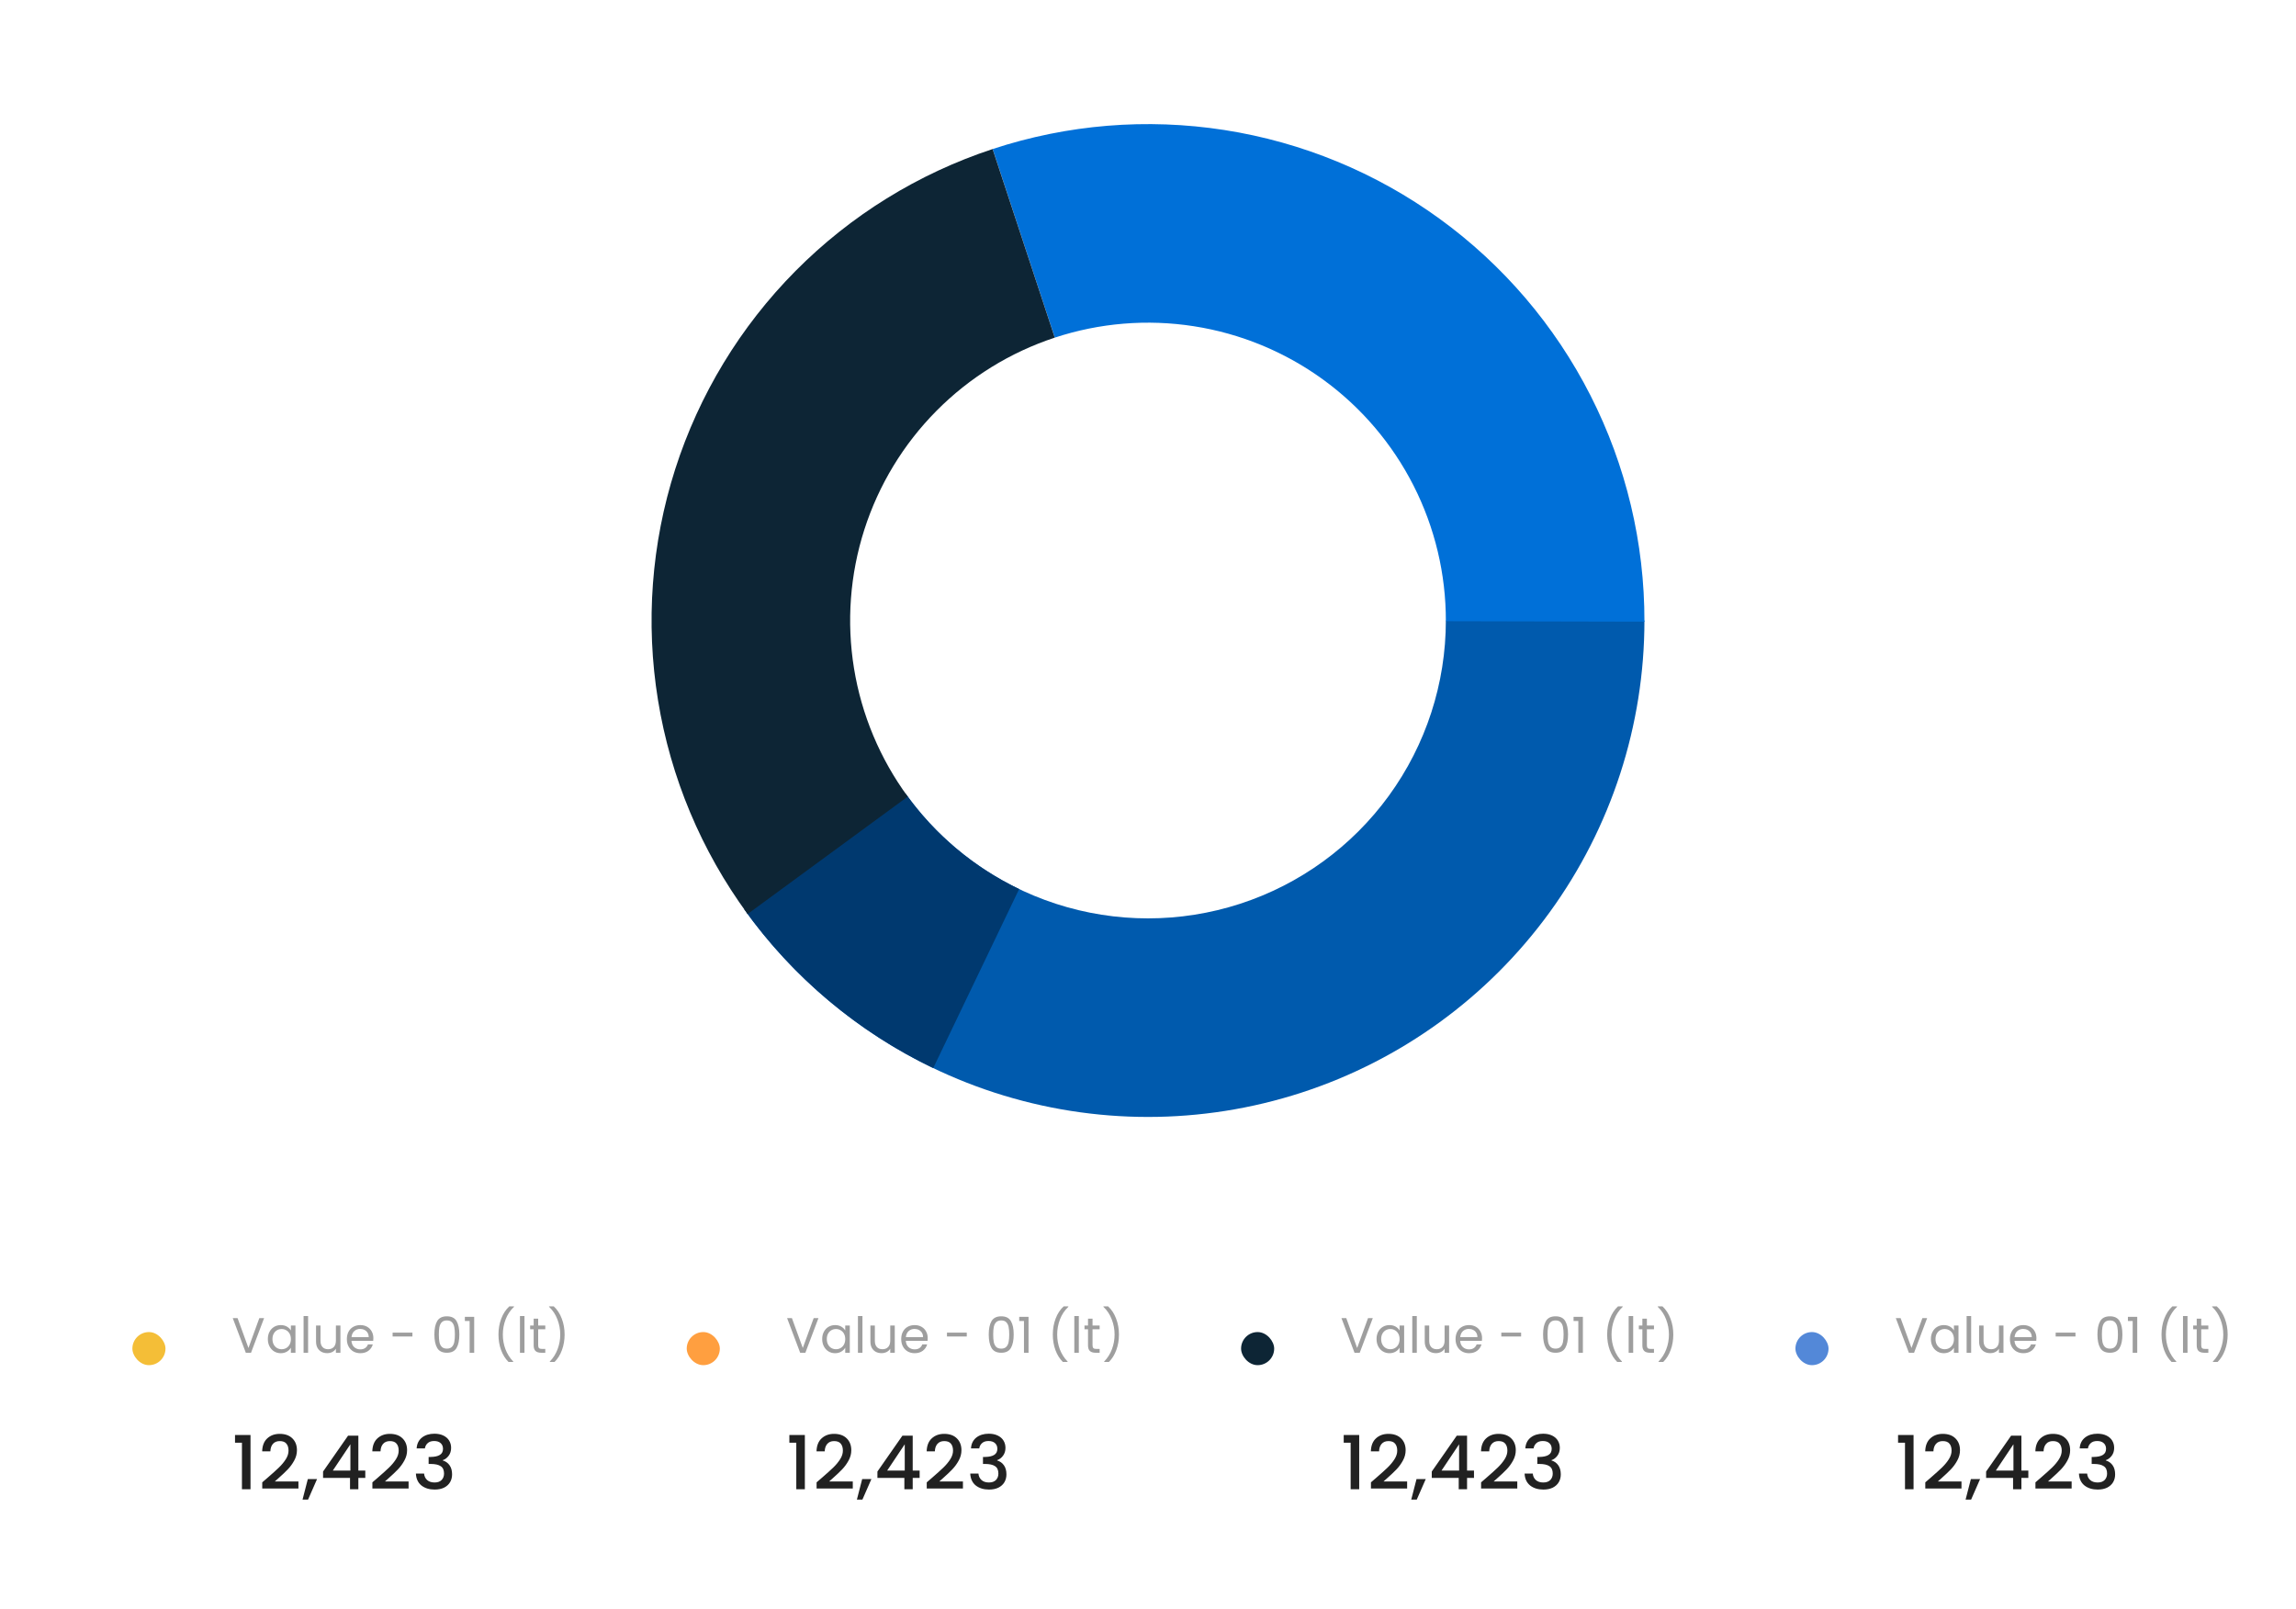 <svg width="555" height="389" viewBox="0 0 555 389" fill="none" xmlns="http://www.w3.org/2000/svg">
<path d="M397.5 150C397.5 175.342 389.477 200.033 374.582 220.534C359.687 241.036 338.683 256.296 314.582 264.127C290.481 271.958 264.519 271.958 240.418 264.127C216.317 256.296 195.313 241.036 180.418 220.534L219.251 192.321C228.188 204.622 240.79 213.777 255.251 218.476C269.711 223.175 285.288 223.175 299.749 218.476C314.21 213.777 326.812 204.622 335.749 192.321C344.686 180.02 349.5 165.205 349.5 150H397.5Z" fill="#005AAD"/>
<path d="M225.586 258.19C207.363 249.445 191.644 236.24 179.888 219.798L218.933 191.879C225.986 201.744 235.418 209.667 246.352 214.914L225.586 258.19Z" fill="#00396F"/>
<path d="M239.951 36.026C257.999 30.08 277.201 28.505 295.976 31.431C314.751 34.356 332.563 41.699 347.946 52.854C363.329 64.009 375.843 78.658 384.458 95.594C393.073 112.531 397.543 131.271 397.5 150.273L349.5 150.164C349.526 138.763 346.844 127.519 341.675 117.357C336.506 107.195 328.997 98.405 319.768 91.712C310.538 85.019 299.851 80.614 288.585 78.859C277.32 77.103 265.799 78.048 254.971 81.615L239.951 36.026Z" fill="#0070D8"/>
<path d="M180.717 220.944C169.521 205.671 162.099 187.965 159.058 169.273C156.016 150.582 157.442 131.436 163.217 113.401C168.993 95.366 178.955 78.954 192.289 65.507C205.623 52.059 221.95 41.959 239.936 36.031L254.962 81.619C244.17 85.175 234.374 91.236 226.374 99.304C218.373 107.372 212.396 117.219 208.93 128.04C205.465 138.861 204.61 150.349 206.435 161.564C208.26 172.779 212.713 183.402 219.43 192.566L180.717 220.944Z" fill="#0D2535"/>
<rect x="32" y="322" width="8" height="8" rx="4" fill="#F4BE37"/>
<path d="M63.836 318.636L60.68 327H59.42L56.264 318.636H57.428L60.056 325.848L62.684 318.636H63.836ZM64.745 323.688C64.745 323.016 64.881 322.428 65.153 321.924C65.425 321.412 65.797 321.016 66.269 320.736C66.749 320.456 67.281 320.316 67.865 320.316C68.441 320.316 68.941 320.44 69.365 320.688C69.789 320.936 70.105 321.248 70.313 321.624V320.424H71.417V327H70.313V325.776C70.097 326.16 69.773 326.48 69.341 326.736C68.917 326.984 68.421 327.108 67.853 327.108C67.269 327.108 66.741 326.964 66.269 326.676C65.797 326.388 65.425 325.984 65.153 325.464C64.881 324.944 64.745 324.352 64.745 323.688ZM70.313 323.7C70.313 323.204 70.213 322.772 70.013 322.404C69.813 322.036 69.541 321.756 69.197 321.564C68.861 321.364 68.489 321.264 68.081 321.264C67.673 321.264 67.301 321.36 66.965 321.552C66.629 321.744 66.361 322.024 66.161 322.392C65.961 322.76 65.861 323.192 65.861 323.688C65.861 324.192 65.961 324.632 66.161 325.008C66.361 325.376 66.629 325.66 66.965 325.86C67.301 326.052 67.673 326.148 68.081 326.148C68.489 326.148 68.861 326.052 69.197 325.86C69.541 325.66 69.813 325.376 70.013 325.008C70.213 324.632 70.313 324.196 70.313 323.7ZM74.475 318.12V327H73.383V318.12H74.475ZM82.288 320.424V327H81.196V326.028C80.988 326.364 80.696 326.628 80.32 326.82C79.952 327.004 79.544 327.096 79.096 327.096C78.584 327.096 78.124 326.992 77.716 326.784C77.308 326.568 76.984 326.248 76.744 325.824C76.512 325.4 76.396 324.884 76.396 324.276V320.424H77.476V324.132C77.476 324.78 77.64 325.28 77.968 325.632C78.296 325.976 78.744 326.148 79.312 326.148C79.896 326.148 80.356 325.968 80.692 325.608C81.028 325.248 81.196 324.724 81.196 324.036V320.424H82.288ZM90.252 323.46C90.252 323.668 90.24 323.888 90.216 324.12H84.96C85 324.768 85.22 325.276 85.62 325.644C86.028 326.004 86.52 326.184 87.096 326.184C87.568 326.184 87.96 326.076 88.272 325.86C88.592 325.636 88.816 325.34 88.944 324.972H90.12C89.944 325.604 89.592 326.12 89.064 326.52C88.536 326.912 87.88 327.108 87.096 327.108C86.472 327.108 85.912 326.968 85.416 326.688C84.928 326.408 84.544 326.012 84.264 325.5C83.984 324.98 83.844 324.38 83.844 323.7C83.844 323.02 83.98 322.424 84.252 321.912C84.524 321.4 84.904 321.008 85.392 320.736C85.888 320.456 86.456 320.316 87.096 320.316C87.72 320.316 88.272 320.452 88.752 320.724C89.232 320.996 89.6 321.372 89.856 321.852C90.12 322.324 90.252 322.86 90.252 323.46ZM89.124 323.232C89.124 322.816 89.032 322.46 88.848 322.164C88.664 321.86 88.412 321.632 88.092 321.48C87.78 321.32 87.432 321.24 87.048 321.24C86.496 321.24 86.024 321.416 85.632 321.768C85.248 322.12 85.028 322.608 84.972 323.232H89.124ZM99.692 322.14V323.064H94.904V322.14H99.692ZM105.001 322.572C105.001 321.196 105.225 320.124 105.673 319.356C106.121 318.58 106.905 318.192 108.025 318.192C109.137 318.192 109.917 318.58 110.365 319.356C110.813 320.124 111.037 321.196 111.037 322.572C111.037 323.972 110.813 325.06 110.365 325.836C109.917 326.612 109.137 327 108.025 327C106.905 327 106.121 326.612 105.673 325.836C105.225 325.06 105.001 323.972 105.001 322.572ZM109.957 322.572C109.957 321.876 109.909 321.288 109.813 320.808C109.725 320.32 109.537 319.928 109.249 319.632C108.969 319.336 108.561 319.188 108.025 319.188C107.481 319.188 107.065 319.336 106.777 319.632C106.497 319.928 106.309 320.32 106.213 320.808C106.125 321.288 106.081 321.876 106.081 322.572C106.081 323.292 106.125 323.896 106.213 324.384C106.309 324.872 106.497 325.264 106.777 325.56C107.065 325.856 107.481 326.004 108.025 326.004C108.561 326.004 108.969 325.856 109.249 325.56C109.537 325.264 109.725 324.872 109.813 324.384C109.909 323.896 109.957 323.292 109.957 322.572ZM112.368 319.32V318.324H114.624V327H113.52V319.32H112.368ZM122.927 329.232C122.159 328.48 121.559 327.524 121.127 326.364C120.703 325.204 120.491 323.952 120.491 322.608C120.491 321.232 120.715 319.948 121.163 318.756C121.619 317.556 122.267 316.568 123.107 315.792H124.247V315.9C123.351 316.74 122.675 317.752 122.219 318.936C121.771 320.112 121.547 321.336 121.547 322.608C121.547 323.848 121.759 325.032 122.183 326.16C122.615 327.288 123.243 328.276 124.067 329.124V329.232H122.927ZM126.78 318.12V327H125.688V318.12H126.78ZM130.093 321.324V325.2C130.093 325.52 130.161 325.748 130.297 325.884C130.433 326.012 130.669 326.076 131.005 326.076H131.809V327H130.825C130.217 327 129.761 326.86 129.457 326.58C129.153 326.3 129.001 325.84 129.001 325.2V321.324H128.149V320.424H129.001V318.768H130.093V320.424H131.809V321.324H130.093ZM132.904 329.232V329.124C133.728 328.276 134.352 327.288 134.776 326.16C135.208 325.032 135.424 323.848 135.424 322.608C135.424 321.336 135.196 320.112 134.74 318.936C134.292 317.752 133.62 316.74 132.724 315.9V315.792H133.864C134.704 316.568 135.348 317.556 135.796 318.756C136.252 319.948 136.48 321.232 136.48 322.608C136.48 323.952 136.264 325.204 135.832 326.364C135.408 327.524 134.812 328.48 134.044 329.232H132.904Z" fill="black" fill-opacity="0.38"/>
<path d="M56.81 348.75V346.878H60.554V360H58.484V348.75H56.81ZM64.687 357.21C65.839 356.214 66.745 355.398 67.405 354.762C68.077 354.114 68.635 353.442 69.079 352.746C69.523 352.05 69.745 351.354 69.745 350.658C69.745 349.938 69.571 349.374 69.223 348.966C68.887 348.558 68.353 348.354 67.621 348.354C66.913 348.354 66.361 348.582 65.965 349.038C65.581 349.482 65.377 350.082 65.353 350.838H63.373C63.409 349.47 63.817 348.426 64.597 347.706C65.389 346.974 66.391 346.608 67.603 346.608C68.911 346.608 69.931 346.968 70.663 347.688C71.407 348.408 71.779 349.368 71.779 350.568C71.779 351.432 71.557 352.266 71.113 353.07C70.681 353.862 70.159 354.576 69.547 355.212C68.947 355.836 68.179 356.562 67.243 357.39L66.433 358.11H72.139V359.82H63.391V358.326L64.687 357.21ZM76.642 357.534L74.464 362.502H73.132L74.41 357.534H76.642ZM78.093 357.264V355.716L84.141 347.04H86.625V355.482H88.299V357.264H86.625V360H84.609V357.264H78.093ZM84.699 349.128L80.451 355.482H84.699V349.128ZM91.313 357.21C92.465 356.214 93.371 355.398 94.031 354.762C94.703 354.114 95.261 353.442 95.705 352.746C96.149 352.05 96.371 351.354 96.371 350.658C96.371 349.938 96.197 349.374 95.849 348.966C95.513 348.558 94.979 348.354 94.247 348.354C93.539 348.354 92.987 348.582 92.591 349.038C92.207 349.482 92.003 350.082 91.979 350.838H89.999C90.035 349.47 90.443 348.426 91.223 347.706C92.015 346.974 93.017 346.608 94.229 346.608C95.537 346.608 96.557 346.968 97.289 347.688C98.033 348.408 98.405 349.368 98.405 350.568C98.405 351.432 98.183 352.266 97.739 353.07C97.307 353.862 96.785 354.576 96.173 355.212C95.573 355.836 94.805 356.562 93.869 357.39L93.059 358.11H98.765V359.82H90.017V358.326L91.313 357.21ZM100.712 350.118C100.784 349.002 101.21 348.132 101.99 347.508C102.782 346.884 103.79 346.572 105.014 346.572C105.854 346.572 106.58 346.722 107.192 347.022C107.804 347.322 108.266 347.73 108.578 348.246C108.89 348.762 109.046 349.344 109.046 349.992C109.046 350.736 108.848 351.372 108.452 351.9C108.056 352.428 107.582 352.782 107.03 352.962V353.034C107.738 353.25 108.29 353.646 108.686 354.222C109.082 354.786 109.28 355.512 109.28 356.4C109.28 357.108 109.118 357.738 108.794 358.29C108.47 358.842 107.99 359.28 107.354 359.604C106.718 359.916 105.956 360.072 105.068 360.072C103.772 360.072 102.704 359.742 101.864 359.082C101.036 358.41 100.592 357.45 100.532 356.202H102.512C102.56 356.838 102.806 357.36 103.25 357.768C103.694 358.164 104.294 358.362 105.05 358.362C105.782 358.362 106.346 358.164 106.742 357.768C107.138 357.36 107.336 356.838 107.336 356.202C107.336 355.362 107.066 354.768 106.526 354.42C105.998 354.06 105.182 353.88 104.078 353.88H103.61V352.188H104.096C105.068 352.176 105.806 352.014 106.31 351.702C106.826 351.39 107.084 350.898 107.084 350.226C107.084 349.65 106.898 349.194 106.526 348.858C106.154 348.51 105.626 348.336 104.942 348.336C104.27 348.336 103.748 348.51 103.376 348.858C103.004 349.194 102.782 349.614 102.71 350.118H100.712Z" fill="black" fill-opacity="0.87"/>
<rect x="166" y="322" width="8" height="8" rx="4" fill="#FF9F40"/>
<path d="M197.836 318.636L194.68 327H193.42L190.264 318.636H191.428L194.056 325.848L196.684 318.636H197.836ZM198.745 323.688C198.745 323.016 198.881 322.428 199.153 321.924C199.425 321.412 199.797 321.016 200.269 320.736C200.749 320.456 201.281 320.316 201.865 320.316C202.441 320.316 202.941 320.44 203.365 320.688C203.789 320.936 204.105 321.248 204.313 321.624V320.424H205.417V327H204.313V325.776C204.097 326.16 203.773 326.48 203.341 326.736C202.917 326.984 202.421 327.108 201.853 327.108C201.269 327.108 200.741 326.964 200.269 326.676C199.797 326.388 199.425 325.984 199.153 325.464C198.881 324.944 198.745 324.352 198.745 323.688ZM204.313 323.7C204.313 323.204 204.213 322.772 204.013 322.404C203.813 322.036 203.541 321.756 203.197 321.564C202.861 321.364 202.489 321.264 202.081 321.264C201.673 321.264 201.301 321.36 200.965 321.552C200.629 321.744 200.361 322.024 200.161 322.392C199.961 322.76 199.861 323.192 199.861 323.688C199.861 324.192 199.961 324.632 200.161 325.008C200.361 325.376 200.629 325.66 200.965 325.86C201.301 326.052 201.673 326.148 202.081 326.148C202.489 326.148 202.861 326.052 203.197 325.86C203.541 325.66 203.813 325.376 204.013 325.008C204.213 324.632 204.313 324.196 204.313 323.7ZM208.475 318.12V327H207.383V318.12H208.475ZM216.288 320.424V327H215.196V326.028C214.988 326.364 214.696 326.628 214.32 326.82C213.952 327.004 213.544 327.096 213.096 327.096C212.584 327.096 212.124 326.992 211.716 326.784C211.308 326.568 210.984 326.248 210.744 325.824C210.512 325.4 210.396 324.884 210.396 324.276V320.424H211.476V324.132C211.476 324.78 211.64 325.28 211.968 325.632C212.296 325.976 212.744 326.148 213.312 326.148C213.896 326.148 214.356 325.968 214.692 325.608C215.028 325.248 215.196 324.724 215.196 324.036V320.424H216.288ZM224.252 323.46C224.252 323.668 224.24 323.888 224.216 324.12H218.96C219 324.768 219.22 325.276 219.62 325.644C220.028 326.004 220.52 326.184 221.096 326.184C221.568 326.184 221.96 326.076 222.272 325.86C222.592 325.636 222.816 325.34 222.944 324.972H224.12C223.944 325.604 223.592 326.12 223.064 326.52C222.536 326.912 221.88 327.108 221.096 327.108C220.472 327.108 219.912 326.968 219.416 326.688C218.928 326.408 218.544 326.012 218.264 325.5C217.984 324.98 217.844 324.38 217.844 323.7C217.844 323.02 217.98 322.424 218.252 321.912C218.524 321.4 218.904 321.008 219.392 320.736C219.888 320.456 220.456 320.316 221.096 320.316C221.72 320.316 222.272 320.452 222.752 320.724C223.232 320.996 223.6 321.372 223.856 321.852C224.12 322.324 224.252 322.86 224.252 323.46ZM223.124 323.232C223.124 322.816 223.032 322.46 222.848 322.164C222.664 321.86 222.412 321.632 222.092 321.48C221.78 321.32 221.432 321.24 221.048 321.24C220.496 321.24 220.024 321.416 219.632 321.768C219.248 322.12 219.028 322.608 218.972 323.232H223.124ZM233.692 322.14V323.064H228.904V322.14H233.692ZM239.001 322.572C239.001 321.196 239.225 320.124 239.673 319.356C240.121 318.58 240.905 318.192 242.025 318.192C243.137 318.192 243.917 318.58 244.365 319.356C244.813 320.124 245.037 321.196 245.037 322.572C245.037 323.972 244.813 325.06 244.365 325.836C243.917 326.612 243.137 327 242.025 327C240.905 327 240.121 326.612 239.673 325.836C239.225 325.06 239.001 323.972 239.001 322.572ZM243.957 322.572C243.957 321.876 243.909 321.288 243.813 320.808C243.725 320.32 243.537 319.928 243.249 319.632C242.969 319.336 242.561 319.188 242.025 319.188C241.481 319.188 241.065 319.336 240.777 319.632C240.497 319.928 240.309 320.32 240.213 320.808C240.125 321.288 240.081 321.876 240.081 322.572C240.081 323.292 240.125 323.896 240.213 324.384C240.309 324.872 240.497 325.264 240.777 325.56C241.065 325.856 241.481 326.004 242.025 326.004C242.561 326.004 242.969 325.856 243.249 325.56C243.537 325.264 243.725 324.872 243.813 324.384C243.909 323.896 243.957 323.292 243.957 322.572ZM246.368 319.32V318.324H248.624V327H247.52V319.32H246.368ZM256.927 329.232C256.159 328.48 255.559 327.524 255.127 326.364C254.703 325.204 254.491 323.952 254.491 322.608C254.491 321.232 254.715 319.948 255.163 318.756C255.619 317.556 256.267 316.568 257.107 315.792H258.247V315.9C257.351 316.74 256.675 317.752 256.219 318.936C255.771 320.112 255.547 321.336 255.547 322.608C255.547 323.848 255.759 325.032 256.183 326.16C256.615 327.288 257.243 328.276 258.067 329.124V329.232H256.927ZM260.78 318.12V327H259.688V318.12H260.78ZM264.093 321.324V325.2C264.093 325.52 264.161 325.748 264.297 325.884C264.433 326.012 264.669 326.076 265.005 326.076H265.809V327H264.825C264.217 327 263.761 326.86 263.457 326.58C263.153 326.3 263.001 325.84 263.001 325.2V321.324H262.149V320.424H263.001V318.768H264.093V320.424H265.809V321.324H264.093ZM266.904 329.232V329.124C267.728 328.276 268.352 327.288 268.776 326.16C269.208 325.032 269.424 323.848 269.424 322.608C269.424 321.336 269.196 320.112 268.74 318.936C268.292 317.752 267.62 316.74 266.724 315.9V315.792H267.864C268.704 316.568 269.348 317.556 269.796 318.756C270.252 319.948 270.48 321.232 270.48 322.608C270.48 323.952 270.264 325.204 269.832 326.364C269.408 327.524 268.812 328.48 268.044 329.232H266.904Z" fill="black" fill-opacity="0.38"/>
<path d="M190.81 348.75V346.878H194.554V360H192.484V348.75H190.81ZM198.687 357.21C199.839 356.214 200.745 355.398 201.405 354.762C202.077 354.114 202.635 353.442 203.079 352.746C203.523 352.05 203.745 351.354 203.745 350.658C203.745 349.938 203.571 349.374 203.223 348.966C202.887 348.558 202.353 348.354 201.621 348.354C200.913 348.354 200.361 348.582 199.965 349.038C199.581 349.482 199.377 350.082 199.353 350.838H197.373C197.409 349.47 197.817 348.426 198.597 347.706C199.389 346.974 200.391 346.608 201.603 346.608C202.911 346.608 203.931 346.968 204.663 347.688C205.407 348.408 205.779 349.368 205.779 350.568C205.779 351.432 205.557 352.266 205.113 353.07C204.681 353.862 204.159 354.576 203.547 355.212C202.947 355.836 202.179 356.562 201.243 357.39L200.433 358.11H206.139V359.82H197.391V358.326L198.687 357.21ZM210.642 357.534L208.464 362.502H207.132L208.41 357.534H210.642ZM212.093 357.264V355.716L218.141 347.04H220.625V355.482H222.299V357.264H220.625V360H218.609V357.264H212.093ZM218.699 349.128L214.451 355.482H218.699V349.128ZM225.313 357.21C226.465 356.214 227.371 355.398 228.031 354.762C228.703 354.114 229.261 353.442 229.705 352.746C230.149 352.05 230.371 351.354 230.371 350.658C230.371 349.938 230.197 349.374 229.849 348.966C229.513 348.558 228.979 348.354 228.247 348.354C227.539 348.354 226.987 348.582 226.591 349.038C226.207 349.482 226.003 350.082 225.979 350.838H223.999C224.035 349.47 224.443 348.426 225.223 347.706C226.015 346.974 227.017 346.608 228.229 346.608C229.537 346.608 230.557 346.968 231.289 347.688C232.033 348.408 232.405 349.368 232.405 350.568C232.405 351.432 232.183 352.266 231.739 353.07C231.307 353.862 230.785 354.576 230.173 355.212C229.573 355.836 228.805 356.562 227.869 357.39L227.059 358.11H232.765V359.82H224.017V358.326L225.313 357.21ZM234.712 350.118C234.784 349.002 235.21 348.132 235.99 347.508C236.782 346.884 237.79 346.572 239.014 346.572C239.854 346.572 240.58 346.722 241.192 347.022C241.804 347.322 242.266 347.73 242.578 348.246C242.89 348.762 243.046 349.344 243.046 349.992C243.046 350.736 242.848 351.372 242.452 351.9C242.056 352.428 241.582 352.782 241.03 352.962V353.034C241.738 353.25 242.29 353.646 242.686 354.222C243.082 354.786 243.28 355.512 243.28 356.4C243.28 357.108 243.118 357.738 242.794 358.29C242.47 358.842 241.99 359.28 241.354 359.604C240.718 359.916 239.956 360.072 239.068 360.072C237.772 360.072 236.704 359.742 235.864 359.082C235.036 358.41 234.592 357.45 234.532 356.202H236.512C236.56 356.838 236.806 357.36 237.25 357.768C237.694 358.164 238.294 358.362 239.05 358.362C239.782 358.362 240.346 358.164 240.742 357.768C241.138 357.36 241.336 356.838 241.336 356.202C241.336 355.362 241.066 354.768 240.526 354.42C239.998 354.06 239.182 353.88 238.078 353.88H237.61V352.188H238.096C239.068 352.176 239.806 352.014 240.31 351.702C240.826 351.39 241.084 350.898 241.084 350.226C241.084 349.65 240.898 349.194 240.526 348.858C240.154 348.51 239.626 348.336 238.942 348.336C238.27 348.336 237.748 348.51 237.376 348.858C237.004 349.194 236.782 349.614 236.71 350.118H234.712Z" fill="black" fill-opacity="0.87"/>
<rect x="300" y="322" width="8" height="8" rx="4" fill="#0D2535"/>
<path d="M331.836 318.636L328.68 327H327.42L324.264 318.636H325.428L328.056 325.848L330.684 318.636H331.836ZM332.745 323.688C332.745 323.016 332.881 322.428 333.153 321.924C333.425 321.412 333.797 321.016 334.269 320.736C334.749 320.456 335.281 320.316 335.865 320.316C336.441 320.316 336.941 320.44 337.365 320.688C337.789 320.936 338.105 321.248 338.313 321.624V320.424H339.417V327H338.313V325.776C338.097 326.16 337.773 326.48 337.341 326.736C336.917 326.984 336.421 327.108 335.853 327.108C335.269 327.108 334.741 326.964 334.269 326.676C333.797 326.388 333.425 325.984 333.153 325.464C332.881 324.944 332.745 324.352 332.745 323.688ZM338.313 323.7C338.313 323.204 338.213 322.772 338.013 322.404C337.813 322.036 337.541 321.756 337.197 321.564C336.861 321.364 336.489 321.264 336.081 321.264C335.673 321.264 335.301 321.36 334.965 321.552C334.629 321.744 334.361 322.024 334.161 322.392C333.961 322.76 333.861 323.192 333.861 323.688C333.861 324.192 333.961 324.632 334.161 325.008C334.361 325.376 334.629 325.66 334.965 325.86C335.301 326.052 335.673 326.148 336.081 326.148C336.489 326.148 336.861 326.052 337.197 325.86C337.541 325.66 337.813 325.376 338.013 325.008C338.213 324.632 338.313 324.196 338.313 323.7ZM342.475 318.12V327H341.383V318.12H342.475ZM350.288 320.424V327H349.196V326.028C348.988 326.364 348.696 326.628 348.32 326.82C347.952 327.004 347.544 327.096 347.096 327.096C346.584 327.096 346.124 326.992 345.716 326.784C345.308 326.568 344.984 326.248 344.744 325.824C344.512 325.4 344.396 324.884 344.396 324.276V320.424H345.476V324.132C345.476 324.78 345.64 325.28 345.968 325.632C346.296 325.976 346.744 326.148 347.312 326.148C347.896 326.148 348.356 325.968 348.692 325.608C349.028 325.248 349.196 324.724 349.196 324.036V320.424H350.288ZM358.252 323.46C358.252 323.668 358.24 323.888 358.216 324.12H352.96C353 324.768 353.22 325.276 353.62 325.644C354.028 326.004 354.52 326.184 355.096 326.184C355.568 326.184 355.96 326.076 356.272 325.86C356.592 325.636 356.816 325.34 356.944 324.972H358.12C357.944 325.604 357.592 326.12 357.064 326.52C356.536 326.912 355.88 327.108 355.096 327.108C354.472 327.108 353.912 326.968 353.416 326.688C352.928 326.408 352.544 326.012 352.264 325.5C351.984 324.98 351.844 324.38 351.844 323.7C351.844 323.02 351.98 322.424 352.252 321.912C352.524 321.4 352.904 321.008 353.392 320.736C353.888 320.456 354.456 320.316 355.096 320.316C355.72 320.316 356.272 320.452 356.752 320.724C357.232 320.996 357.6 321.372 357.856 321.852C358.12 322.324 358.252 322.86 358.252 323.46ZM357.124 323.232C357.124 322.816 357.032 322.46 356.848 322.164C356.664 321.86 356.412 321.632 356.092 321.48C355.78 321.32 355.432 321.24 355.048 321.24C354.496 321.24 354.024 321.416 353.632 321.768C353.248 322.12 353.028 322.608 352.972 323.232H357.124ZM367.692 322.14V323.064H362.904V322.14H367.692ZM373.001 322.572C373.001 321.196 373.225 320.124 373.673 319.356C374.121 318.58 374.905 318.192 376.025 318.192C377.137 318.192 377.917 318.58 378.365 319.356C378.813 320.124 379.037 321.196 379.037 322.572C379.037 323.972 378.813 325.06 378.365 325.836C377.917 326.612 377.137 327 376.025 327C374.905 327 374.121 326.612 373.673 325.836C373.225 325.06 373.001 323.972 373.001 322.572ZM377.957 322.572C377.957 321.876 377.909 321.288 377.813 320.808C377.725 320.32 377.537 319.928 377.249 319.632C376.969 319.336 376.561 319.188 376.025 319.188C375.481 319.188 375.065 319.336 374.777 319.632C374.497 319.928 374.309 320.32 374.213 320.808C374.125 321.288 374.081 321.876 374.081 322.572C374.081 323.292 374.125 323.896 374.213 324.384C374.309 324.872 374.497 325.264 374.777 325.56C375.065 325.856 375.481 326.004 376.025 326.004C376.561 326.004 376.969 325.856 377.249 325.56C377.537 325.264 377.725 324.872 377.813 324.384C377.909 323.896 377.957 323.292 377.957 322.572ZM380.368 319.32V318.324H382.624V327H381.52V319.32H380.368ZM390.927 329.232C390.159 328.48 389.559 327.524 389.127 326.364C388.703 325.204 388.491 323.952 388.491 322.608C388.491 321.232 388.715 319.948 389.163 318.756C389.619 317.556 390.267 316.568 391.107 315.792H392.247V315.9C391.351 316.74 390.675 317.752 390.219 318.936C389.771 320.112 389.547 321.336 389.547 322.608C389.547 323.848 389.759 325.032 390.183 326.16C390.615 327.288 391.243 328.276 392.067 329.124V329.232H390.927ZM394.78 318.12V327H393.688V318.12H394.78ZM398.093 321.324V325.2C398.093 325.52 398.161 325.748 398.297 325.884C398.433 326.012 398.669 326.076 399.005 326.076H399.809V327H398.825C398.217 327 397.761 326.86 397.457 326.58C397.153 326.3 397.001 325.84 397.001 325.2V321.324H396.149V320.424H397.001V318.768H398.093V320.424H399.809V321.324H398.093ZM400.904 329.232V329.124C401.728 328.276 402.352 327.288 402.776 326.16C403.208 325.032 403.424 323.848 403.424 322.608C403.424 321.336 403.196 320.112 402.74 318.936C402.292 317.752 401.62 316.74 400.724 315.9V315.792H401.864C402.704 316.568 403.348 317.556 403.796 318.756C404.252 319.948 404.48 321.232 404.48 322.608C404.48 323.952 404.264 325.204 403.832 326.364C403.408 327.524 402.812 328.48 402.044 329.232H400.904Z" fill="black" fill-opacity="0.38"/>
<path d="M324.81 348.75V346.878H328.554V360H326.484V348.75H324.81ZM332.687 357.21C333.839 356.214 334.745 355.398 335.405 354.762C336.077 354.114 336.635 353.442 337.079 352.746C337.523 352.05 337.745 351.354 337.745 350.658C337.745 349.938 337.571 349.374 337.223 348.966C336.887 348.558 336.353 348.354 335.621 348.354C334.913 348.354 334.361 348.582 333.965 349.038C333.581 349.482 333.377 350.082 333.353 350.838H331.373C331.409 349.47 331.817 348.426 332.597 347.706C333.389 346.974 334.391 346.608 335.603 346.608C336.911 346.608 337.931 346.968 338.663 347.688C339.407 348.408 339.779 349.368 339.779 350.568C339.779 351.432 339.557 352.266 339.113 353.07C338.681 353.862 338.159 354.576 337.547 355.212C336.947 355.836 336.179 356.562 335.243 357.39L334.433 358.11H340.139V359.82H331.391V358.326L332.687 357.21ZM344.642 357.534L342.464 362.502H341.132L342.41 357.534H344.642ZM346.093 357.264V355.716L352.141 347.04H354.625V355.482H356.299V357.264H354.625V360H352.609V357.264H346.093ZM352.699 349.128L348.451 355.482H352.699V349.128ZM359.313 357.21C360.465 356.214 361.371 355.398 362.031 354.762C362.703 354.114 363.261 353.442 363.705 352.746C364.149 352.05 364.371 351.354 364.371 350.658C364.371 349.938 364.197 349.374 363.849 348.966C363.513 348.558 362.979 348.354 362.247 348.354C361.539 348.354 360.987 348.582 360.591 349.038C360.207 349.482 360.003 350.082 359.979 350.838H357.999C358.035 349.47 358.443 348.426 359.223 347.706C360.015 346.974 361.017 346.608 362.229 346.608C363.537 346.608 364.557 346.968 365.289 347.688C366.033 348.408 366.405 349.368 366.405 350.568C366.405 351.432 366.183 352.266 365.739 353.07C365.307 353.862 364.785 354.576 364.173 355.212C363.573 355.836 362.805 356.562 361.869 357.39L361.059 358.11H366.765V359.82H358.017V358.326L359.313 357.21ZM368.712 350.118C368.784 349.002 369.21 348.132 369.99 347.508C370.782 346.884 371.79 346.572 373.014 346.572C373.854 346.572 374.58 346.722 375.192 347.022C375.804 347.322 376.266 347.73 376.578 348.246C376.89 348.762 377.046 349.344 377.046 349.992C377.046 350.736 376.848 351.372 376.452 351.9C376.056 352.428 375.582 352.782 375.03 352.962V353.034C375.738 353.25 376.29 353.646 376.686 354.222C377.082 354.786 377.28 355.512 377.28 356.4C377.28 357.108 377.118 357.738 376.794 358.29C376.47 358.842 375.99 359.28 375.354 359.604C374.718 359.916 373.956 360.072 373.068 360.072C371.772 360.072 370.704 359.742 369.864 359.082C369.036 358.41 368.592 357.45 368.532 356.202H370.512C370.56 356.838 370.806 357.36 371.25 357.768C371.694 358.164 372.294 358.362 373.05 358.362C373.782 358.362 374.346 358.164 374.742 357.768C375.138 357.36 375.336 356.838 375.336 356.202C375.336 355.362 375.066 354.768 374.526 354.42C373.998 354.06 373.182 353.88 372.078 353.88H371.61V352.188H372.096C373.068 352.176 373.806 352.014 374.31 351.702C374.826 351.39 375.084 350.898 375.084 350.226C375.084 349.65 374.898 349.194 374.526 348.858C374.154 348.51 373.626 348.336 372.942 348.336C372.27 348.336 371.748 348.51 371.376 348.858C371.004 349.194 370.782 349.614 370.71 350.118H368.712Z" fill="black" fill-opacity="0.87"/>
<rect x="434" y="322" width="8" height="8" rx="4" fill="#5388D8"/>
<path d="M465.836 318.636L462.68 327H461.42L458.264 318.636H459.428L462.056 325.848L464.684 318.636H465.836ZM466.745 323.688C466.745 323.016 466.881 322.428 467.153 321.924C467.425 321.412 467.797 321.016 468.269 320.736C468.749 320.456 469.281 320.316 469.865 320.316C470.441 320.316 470.941 320.44 471.365 320.688C471.789 320.936 472.105 321.248 472.313 321.624V320.424H473.417V327H472.313V325.776C472.097 326.16 471.773 326.48 471.341 326.736C470.917 326.984 470.421 327.108 469.853 327.108C469.269 327.108 468.741 326.964 468.269 326.676C467.797 326.388 467.425 325.984 467.153 325.464C466.881 324.944 466.745 324.352 466.745 323.688ZM472.313 323.7C472.313 323.204 472.213 322.772 472.013 322.404C471.813 322.036 471.541 321.756 471.197 321.564C470.861 321.364 470.489 321.264 470.081 321.264C469.673 321.264 469.301 321.36 468.965 321.552C468.629 321.744 468.361 322.024 468.161 322.392C467.961 322.76 467.861 323.192 467.861 323.688C467.861 324.192 467.961 324.632 468.161 325.008C468.361 325.376 468.629 325.66 468.965 325.86C469.301 326.052 469.673 326.148 470.081 326.148C470.489 326.148 470.861 326.052 471.197 325.86C471.541 325.66 471.813 325.376 472.013 325.008C472.213 324.632 472.313 324.196 472.313 323.7ZM476.475 318.12V327H475.383V318.12H476.475ZM484.288 320.424V327H483.196V326.028C482.988 326.364 482.696 326.628 482.32 326.82C481.952 327.004 481.544 327.096 481.096 327.096C480.584 327.096 480.124 326.992 479.716 326.784C479.308 326.568 478.984 326.248 478.744 325.824C478.512 325.4 478.396 324.884 478.396 324.276V320.424H479.476V324.132C479.476 324.78 479.64 325.28 479.968 325.632C480.296 325.976 480.744 326.148 481.312 326.148C481.896 326.148 482.356 325.968 482.692 325.608C483.028 325.248 483.196 324.724 483.196 324.036V320.424H484.288ZM492.252 323.46C492.252 323.668 492.24 323.888 492.216 324.12H486.96C487 324.768 487.22 325.276 487.62 325.644C488.028 326.004 488.52 326.184 489.096 326.184C489.568 326.184 489.96 326.076 490.272 325.86C490.592 325.636 490.816 325.34 490.944 324.972H492.12C491.944 325.604 491.592 326.12 491.064 326.52C490.536 326.912 489.88 327.108 489.096 327.108C488.472 327.108 487.912 326.968 487.416 326.688C486.928 326.408 486.544 326.012 486.264 325.5C485.984 324.98 485.844 324.38 485.844 323.7C485.844 323.02 485.98 322.424 486.252 321.912C486.524 321.4 486.904 321.008 487.392 320.736C487.888 320.456 488.456 320.316 489.096 320.316C489.72 320.316 490.272 320.452 490.752 320.724C491.232 320.996 491.6 321.372 491.856 321.852C492.12 322.324 492.252 322.86 492.252 323.46ZM491.124 323.232C491.124 322.816 491.032 322.46 490.848 322.164C490.664 321.86 490.412 321.632 490.092 321.48C489.78 321.32 489.432 321.24 489.048 321.24C488.496 321.24 488.024 321.416 487.632 321.768C487.248 322.12 487.028 322.608 486.972 323.232H491.124ZM501.692 322.14V323.064H496.904V322.14H501.692ZM507.001 322.572C507.001 321.196 507.225 320.124 507.673 319.356C508.121 318.58 508.905 318.192 510.025 318.192C511.137 318.192 511.917 318.58 512.365 319.356C512.813 320.124 513.037 321.196 513.037 322.572C513.037 323.972 512.813 325.06 512.365 325.836C511.917 326.612 511.137 327 510.025 327C508.905 327 508.121 326.612 507.673 325.836C507.225 325.06 507.001 323.972 507.001 322.572ZM511.957 322.572C511.957 321.876 511.909 321.288 511.813 320.808C511.725 320.32 511.537 319.928 511.249 319.632C510.969 319.336 510.561 319.188 510.025 319.188C509.481 319.188 509.065 319.336 508.777 319.632C508.497 319.928 508.309 320.32 508.213 320.808C508.125 321.288 508.081 321.876 508.081 322.572C508.081 323.292 508.125 323.896 508.213 324.384C508.309 324.872 508.497 325.264 508.777 325.56C509.065 325.856 509.481 326.004 510.025 326.004C510.561 326.004 510.969 325.856 511.249 325.56C511.537 325.264 511.725 324.872 511.813 324.384C511.909 323.896 511.957 323.292 511.957 322.572ZM514.368 319.32V318.324H516.624V327H515.52V319.32H514.368ZM524.927 329.232C524.159 328.48 523.559 327.524 523.127 326.364C522.703 325.204 522.491 323.952 522.491 322.608C522.491 321.232 522.715 319.948 523.163 318.756C523.619 317.556 524.267 316.568 525.107 315.792H526.247V315.9C525.351 316.74 524.675 317.752 524.219 318.936C523.771 320.112 523.547 321.336 523.547 322.608C523.547 323.848 523.759 325.032 524.183 326.16C524.615 327.288 525.243 328.276 526.067 329.124V329.232H524.927ZM528.78 318.12V327H527.688V318.12H528.78ZM532.093 321.324V325.2C532.093 325.52 532.161 325.748 532.297 325.884C532.433 326.012 532.669 326.076 533.005 326.076H533.809V327H532.825C532.217 327 531.761 326.86 531.457 326.58C531.153 326.3 531.001 325.84 531.001 325.2V321.324H530.149V320.424H531.001V318.768H532.093V320.424H533.809V321.324H532.093ZM534.904 329.232V329.124C535.728 328.276 536.352 327.288 536.776 326.16C537.208 325.032 537.424 323.848 537.424 322.608C537.424 321.336 537.196 320.112 536.74 318.936C536.292 317.752 535.62 316.74 534.724 315.9V315.792H535.864C536.704 316.568 537.348 317.556 537.796 318.756C538.252 319.948 538.48 321.232 538.48 322.608C538.48 323.952 538.264 325.204 537.832 326.364C537.408 327.524 536.812 328.48 536.044 329.232H534.904Z" fill="black" fill-opacity="0.38"/>
<path d="M458.81 348.75V346.878H462.554V360H460.484V348.75H458.81ZM466.687 357.21C467.839 356.214 468.745 355.398 469.405 354.762C470.077 354.114 470.635 353.442 471.079 352.746C471.523 352.05 471.745 351.354 471.745 350.658C471.745 349.938 471.571 349.374 471.223 348.966C470.887 348.558 470.353 348.354 469.621 348.354C468.913 348.354 468.361 348.582 467.965 349.038C467.581 349.482 467.377 350.082 467.353 350.838H465.373C465.409 349.47 465.817 348.426 466.597 347.706C467.389 346.974 468.391 346.608 469.603 346.608C470.911 346.608 471.931 346.968 472.663 347.688C473.407 348.408 473.779 349.368 473.779 350.568C473.779 351.432 473.557 352.266 473.113 353.07C472.681 353.862 472.159 354.576 471.547 355.212C470.947 355.836 470.179 356.562 469.243 357.39L468.433 358.11H474.139V359.82H465.391V358.326L466.687 357.21ZM478.642 357.534L476.464 362.502H475.132L476.41 357.534H478.642ZM480.093 357.264V355.716L486.141 347.04H488.625V355.482H490.299V357.264H488.625V360H486.609V357.264H480.093ZM486.699 349.128L482.451 355.482H486.699V349.128ZM493.313 357.21C494.465 356.214 495.371 355.398 496.031 354.762C496.703 354.114 497.261 353.442 497.705 352.746C498.149 352.05 498.371 351.354 498.371 350.658C498.371 349.938 498.197 349.374 497.849 348.966C497.513 348.558 496.979 348.354 496.247 348.354C495.539 348.354 494.987 348.582 494.591 349.038C494.207 349.482 494.003 350.082 493.979 350.838H491.999C492.035 349.47 492.443 348.426 493.223 347.706C494.015 346.974 495.017 346.608 496.229 346.608C497.537 346.608 498.557 346.968 499.289 347.688C500.033 348.408 500.405 349.368 500.405 350.568C500.405 351.432 500.183 352.266 499.739 353.07C499.307 353.862 498.785 354.576 498.173 355.212C497.573 355.836 496.805 356.562 495.869 357.39L495.059 358.11H500.765V359.82H492.017V358.326L493.313 357.21ZM502.712 350.118C502.784 349.002 503.21 348.132 503.99 347.508C504.782 346.884 505.79 346.572 507.014 346.572C507.854 346.572 508.58 346.722 509.192 347.022C509.804 347.322 510.266 347.73 510.578 348.246C510.89 348.762 511.046 349.344 511.046 349.992C511.046 350.736 510.848 351.372 510.452 351.9C510.056 352.428 509.582 352.782 509.03 352.962V353.034C509.738 353.25 510.29 353.646 510.686 354.222C511.082 354.786 511.28 355.512 511.28 356.4C511.28 357.108 511.118 357.738 510.794 358.29C510.47 358.842 509.99 359.28 509.354 359.604C508.718 359.916 507.956 360.072 507.068 360.072C505.772 360.072 504.704 359.742 503.864 359.082C503.036 358.41 502.592 357.45 502.532 356.202H504.512C504.56 356.838 504.806 357.36 505.25 357.768C505.694 358.164 506.294 358.362 507.05 358.362C507.782 358.362 508.346 358.164 508.742 357.768C509.138 357.36 509.336 356.838 509.336 356.202C509.336 355.362 509.066 354.768 508.526 354.42C507.998 354.06 507.182 353.88 506.078 353.88H505.61V352.188H506.096C507.068 352.176 507.806 352.014 508.31 351.702C508.826 351.39 509.084 350.898 509.084 350.226C509.084 349.65 508.898 349.194 508.526 348.858C508.154 348.51 507.626 348.336 506.942 348.336C506.27 348.336 505.748 348.51 505.376 348.858C505.004 349.194 504.782 349.614 504.71 350.118H502.712Z" fill="black" fill-opacity="0.87"/>
</svg>
